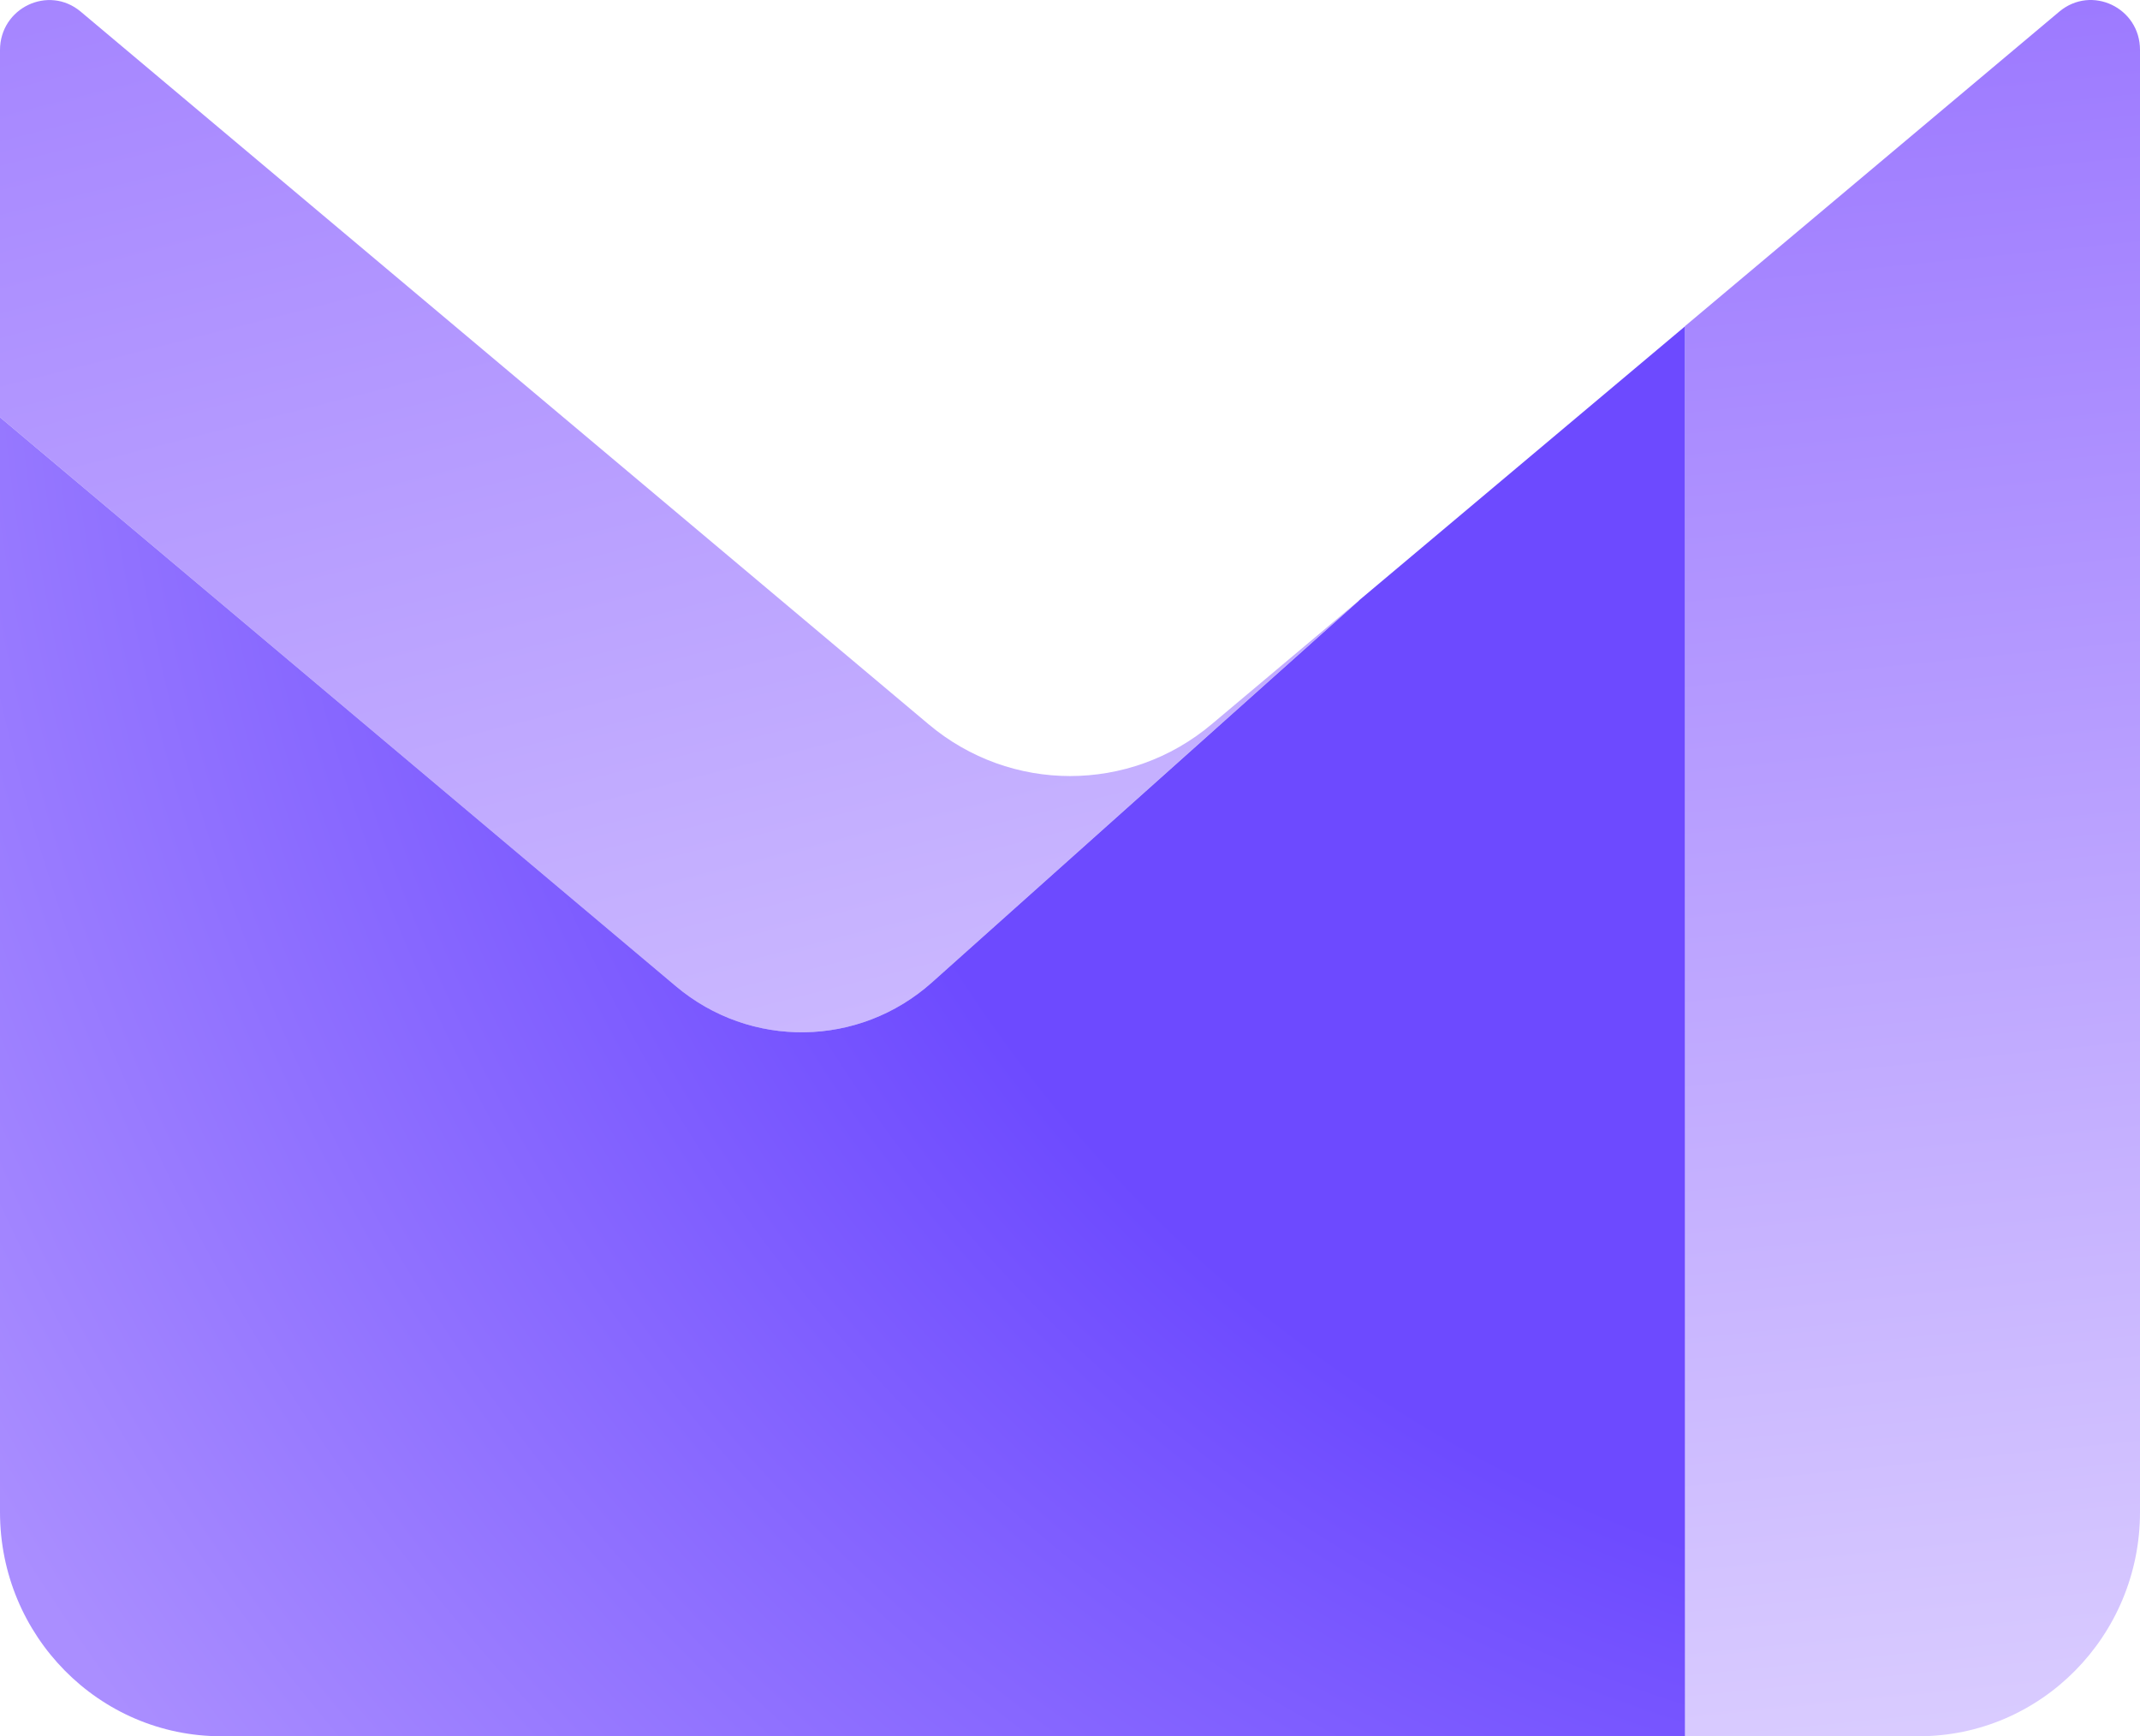 <?xml version="1.0" encoding="UTF-8" standalone="no"?>
<svg width="106" height="86" viewBox="0 0 106 86" fill="none" version="1.1" id="svg18" sodipodi:docname="ProtonMail_logo.svg" inkscape:version="1.3.2 (091e20ef0f, 2023-11-25)" xmlns:inkscape="http://www.inkscape.org/namespaces/inkscape" xmlns:sodipodi="http://sodipodi.sourceforge.net/DTD/sodipodi-0.dtd" xmlns="http://www.w3.org/2000/svg" xmlns:svg="http://www.w3.org/2000/svg">
  <sodipodi:namedview id="namedview18" pagecolor="#ffffff" bordercolor="#000000" borderopacity="0.25" inkscape:showpageshadow="2" inkscape:pageopacity="0.0" inkscape:pagecheckerboard="0" inkscape:deskcolor="#d1d1d1" inkscape:zoom="1.56616" inkscape:cx="81.409306" inkscape:cy="66.723705" inkscape:window-width="1366" inkscape:window-height="699" inkscape:window-x="0" inkscape:window-y="0" inkscape:window-maximized="1" inkscape:current-layer="svg18"/>
  <path fill-rule="evenodd" clip-rule="evenodd" d="M 83.461,16.155 V 86 h 11.578 C 101.094,86 106,81.026 106,74.901 V 2.471 c 0,-2.093 -2.404,-3.232 -3.997,-1.895 z" fill="url(#paint0_linear_11985_190892)" id="path11" style="fill:url(#paint0_linear_11985_190892)"/>
  <path fill-rule="evenodd" clip-rule="evenodd" d="M 67.313,29.741 46.16,48.662 c -3.607,3.221 -8.989,3.298 -12.683,0.186 L 0,20.669 V 2.482 C 0,0.389 2.404,-0.761 3.997,0.576 L 45.998,35.876 c 4.061,3.418 9.953,3.418 14.015,0 z" fill="url(#paint1_linear_11985_190892)" id="path12" style="fill:url(#paint1_linear_11985_190892)"/>
  <path d="m 83.461,16.166 -16.148,13.575 0.011,-10e-5 -21.163,18.921 c -3.607,3.221 -8.989,3.298 -12.683,0.186 L 0,20.669 V 74.901 C 0,81.026 4.906,86 10.961,86 h 72.501 z" fill="url(#paint2_radial_11985_190892)" id="path13" style="fill:url(#paint2_radial_11985_190892)"/>
  <defs id="defs18">
    <linearGradient id="paint0_linear_11985_190892" x1="265.975" y1="141.754" x2="244.3" y2="-73.404" gradientUnits="userSpaceOnUse">
      <stop offset="0.271" stop-color="#E3D9FF" id="stop13"/>
      <stop offset="1" stop-color="#7341FF" id="stop14"/>
    </linearGradient>
    <linearGradient id="paint1_linear_11985_190892" x1="62.635" y1="86.798" x2="18.553" y2="-87.28" gradientUnits="userSpaceOnUse">
      <stop stop-color="#E3D9FF" id="stop15"/>
      <stop offset="1" stop-color="#7341FF" id="stop16"/>
    </linearGradient>
    <radialGradient id="paint2_radial_11985_190892" cx="0" cy="0" r="1" gradientUnits="userSpaceOnUse" gradientTransform="matrix(123.614,0,0,125.045,105.538,10.527)">
      <stop offset="0.556" stop-color="#6D4AFF" id="stop17"/>
      <stop offset="0.994" stop-color="#AA8EFF" id="stop18"/>
    </radialGradient>
  </defs>
<style xmlns="">*,*::before,*::after{
        /*animation-delay: 0ms !important;
        animation-duration: 0ms !important;*/
        animation-timing-function: step-start !important;

        /*transition-delay: 0.1ms !important;
        transition-duration: 0.1ms !important;*/
        transition-timing-function: step-start !important;

        scroll-behavior: auto !important;
    }</style></svg>